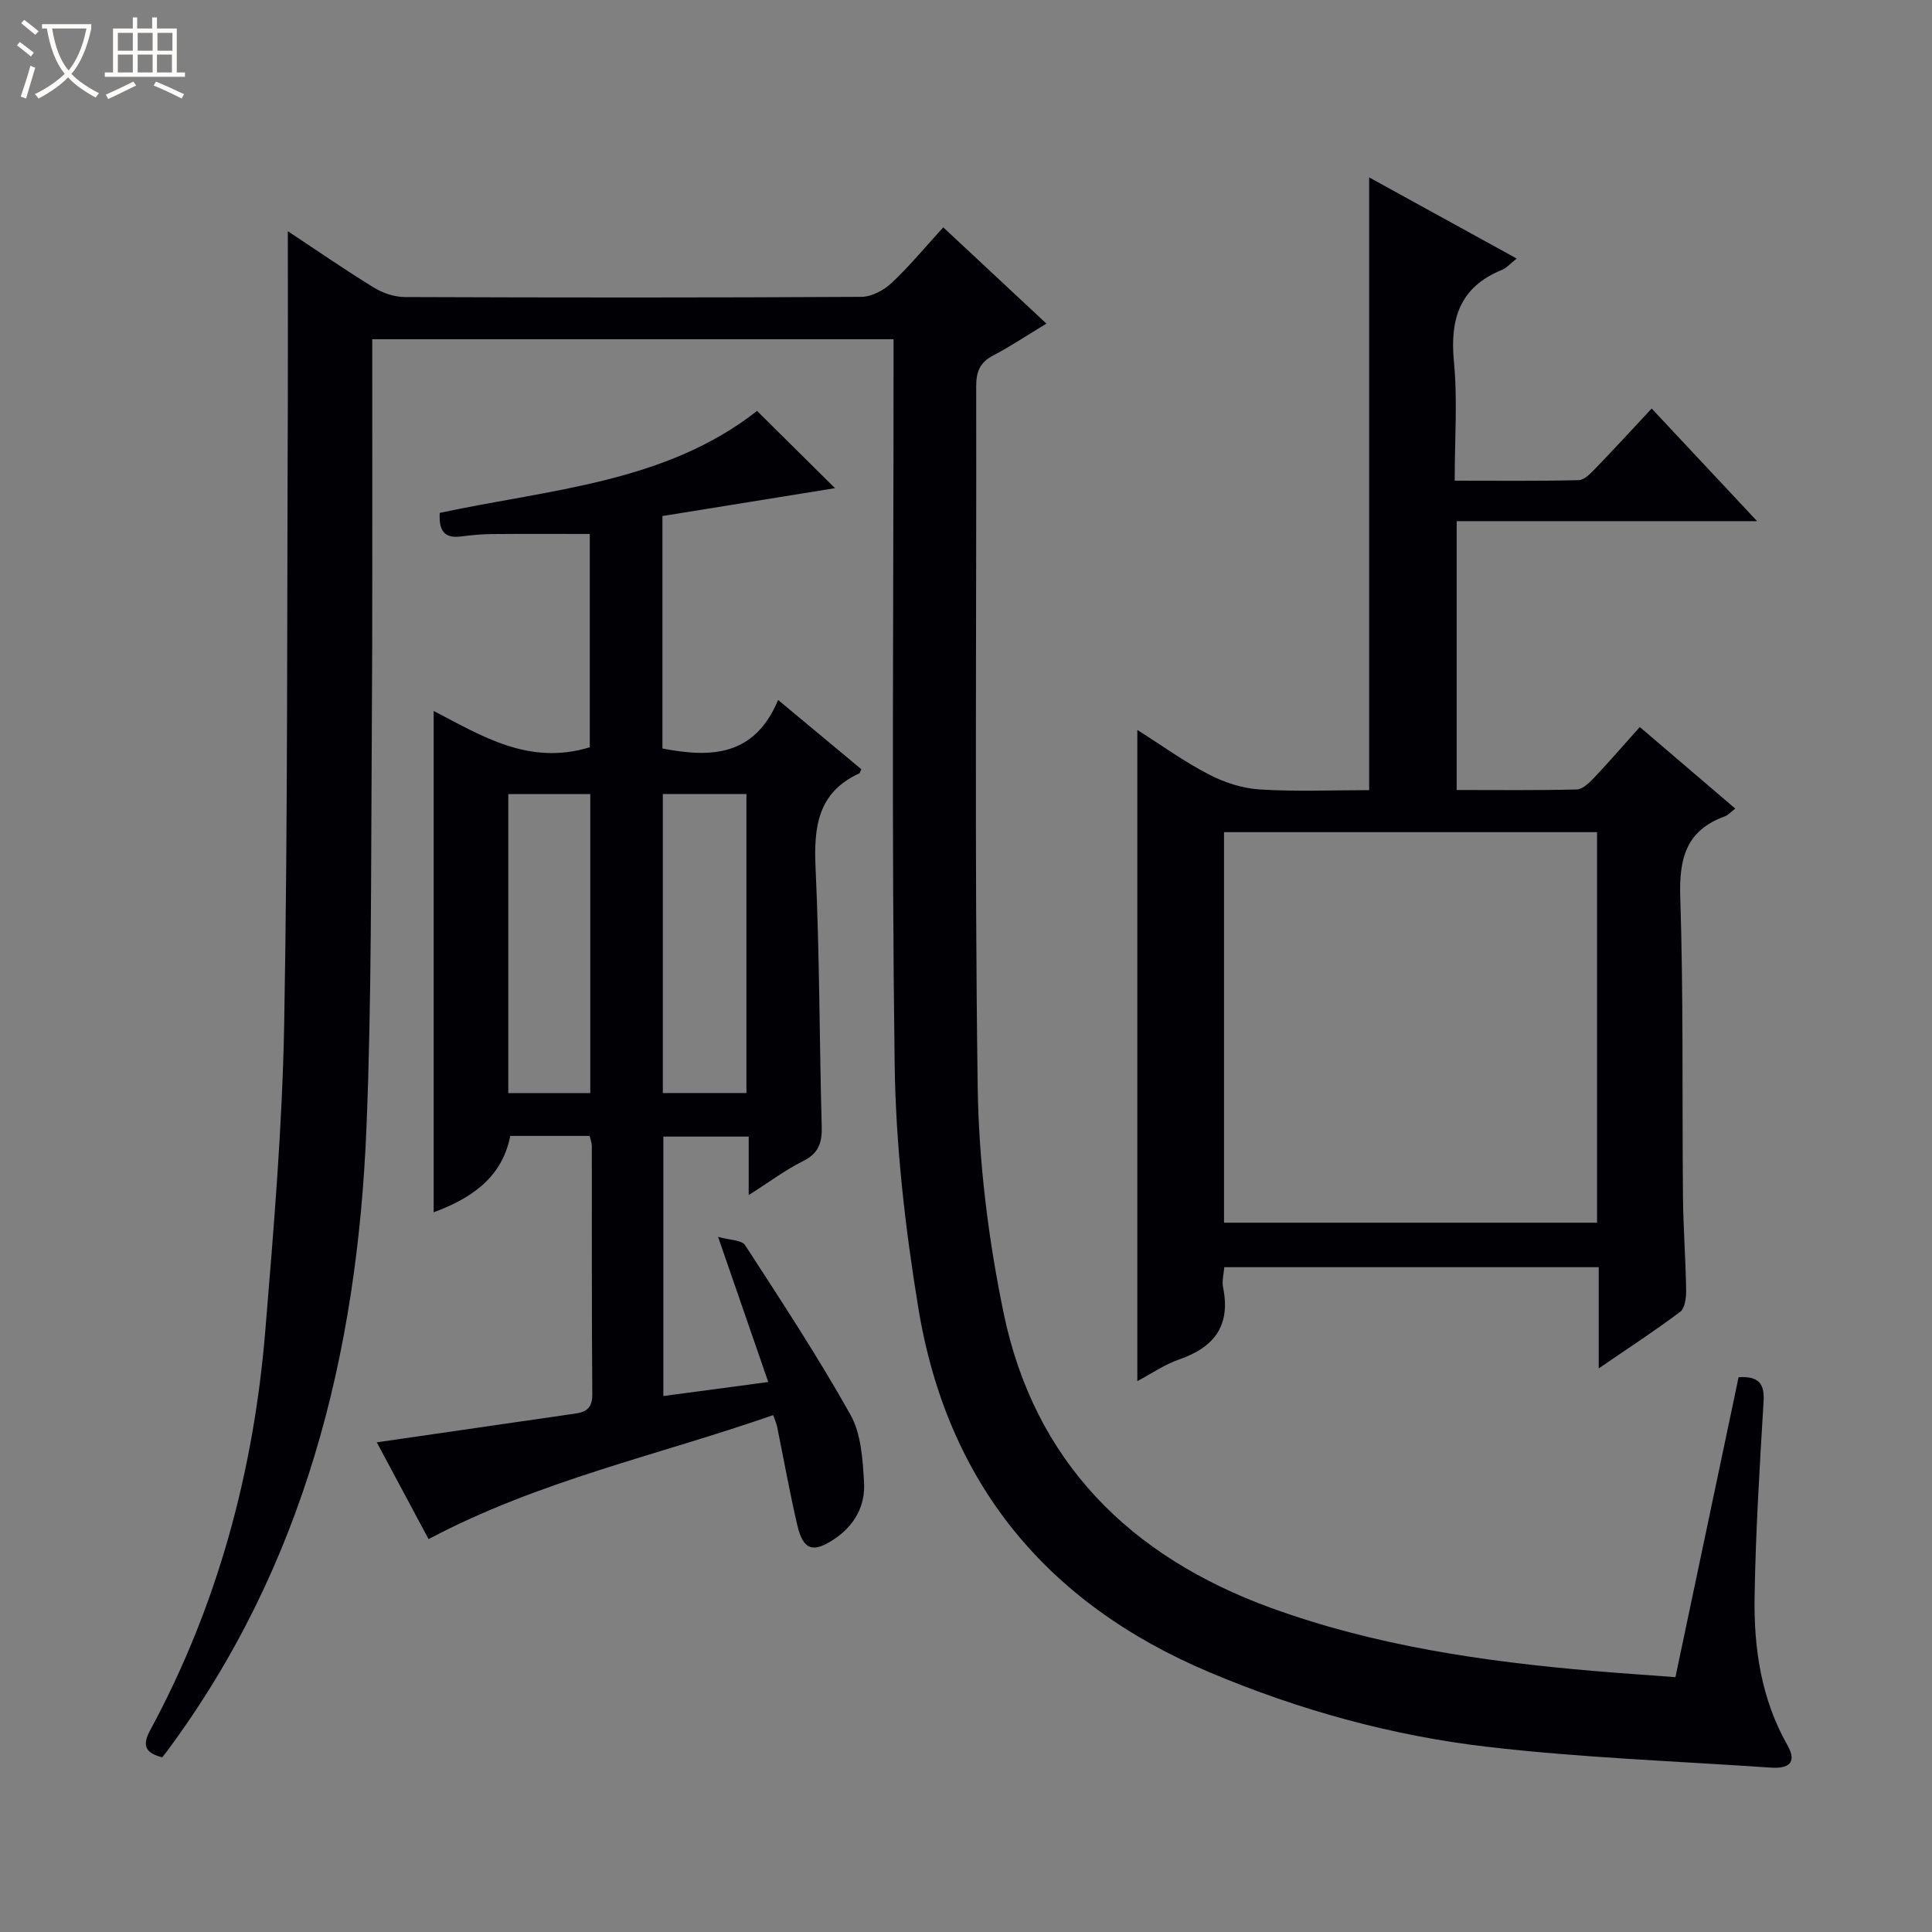 <svg enable-background="new 0 0 400 400" viewBox="0 0 400 400" xmlns="http://www.w3.org/2000/svg"><rect x="0" y="0" width="400" height="400" fill="#808080" stroke="none"/><path d="m6.4 11.7c-1-.8-1.9-1.6-2.9-2.3l.6-.7c.9.7 1.9 1.4 2.9 2.2zm-2.1 8.3c.7-2.1 1.4-4.2 2-6.4.2.1.6.3 1 .4-.7 2.3-1.3 4.4-1.9 6.4zm3-12.8c-1.1-.9-2.1-1.7-2.9-2.4l.6-.7c1 .8 2 1.5 3 2.4zm1.4-1.3v-.9h10.2v.9c-.9 4.2-2.3 7.3-4.1 9.4 1.3 1.4 3.2 2.7 5.7 4-.2.2-.4.5-.7.9-2.5-1.4-4.4-2.7-5.7-4.2-1.4 1.5-3.5 3-6.1 4.4 0 0 0 0-.1-.1-.3-.4-.5-.7-.7-.8 2.7-1.3 4.7-2.8 6.2-4.2-1.8-2.2-3-5.3-3.7-9.4zm9.2 0h-7.1c.6 3.8 1.7 6.7 3.4 8.7 1.7-2.1 2.9-4.8 3.7-8.7z" fill="#fcfbfa"/><path d="m31.6 3.6h.9v2.3h4.1v9.1h1.7v.9h-16.6v-.9h1.7v-9.1h4.1v-2.3h.9v2.3h3.1v-2.3zm-4 13.3.6.8c-1.9.9-3.8 1.9-5.8 2.8-.2-.3-.3-.6-.5-.9 2-.9 3.9-1.8 5.7-2.7zm-3.2-10.1v3.7h3.1v-3.7zm0 4.5v3.7h3.1v-3.7zm4.1-4.5v3.7h3.1v-3.7zm0 4.5v3.7h3.1v-3.7zm9.1 9.1c-2.1-1.1-4.1-2-5.8-2.7l.5-.8c2.2.9 4.1 1.8 5.8 2.6zm-1.9-13.6h-3.1v3.7h3.1zm-3.2 4.5v3.7h3.1v-3.7z" fill="#fcfbfa"/><g fill="#010105"><path d="m59.59 47.87c5.92 3.91 11.75 7.95 17.78 11.65 1.86 1.15 4.27 1.97 6.44 1.98 31.5.12 63 .14 94.5-.04 2.13-.01 4.67-1.35 6.27-2.86 3.74-3.51 7.02-7.5 10.71-11.53 7.1 6.63 13.98 13.05 21.36 19.93-3.96 2.39-7.38 4.69-11.01 6.59-2.73 1.43-3.53 3.32-3.53 6.35.09 48.33-.36 96.67.31 144.99.22 15.68 2.19 31.56 5.37 46.93 6.38 30.8 26.22 50.41 55.28 61.01 21.52 7.85 44.01 11.12 66.72 13.07 5.6.48 11.22.85 17.09 1.3 4.45-21.11 8.78-41.68 13.08-62.11 4.25-.24 5.39 1.4 5.17 5.06-.81 13.44-1.64 26.89-1.86 40.34-.18 10.7 1.36 21.22 6.8 30.8 2.15 3.78.01 4.87-3.38 4.64-19.56-1.34-39.2-2.04-58.65-4.3-19.83-2.3-39.02-7.6-57.55-15.41-33.89-14.27-54.4-39.24-60.35-75.4-2.74-16.67-4.68-33.64-4.91-50.51-.65-47.99-.23-95.99-.23-143.99 0-1.96 0-3.91 0-6.12-36.06 0-71.65 0-107.93 0v5.35c-.02 25.83.08 51.67-.1 77.5-.18 26.81-.01 53.65-1.1 80.43-1.9 46.72-12.86 90.76-41.32 129.09-.29.39-.6.77-.96 1.23-3.23-.85-4.34-2.2-2.51-5.59 13.96-25.81 21.44-53.56 23.84-82.66 1.75-21.2 3.54-42.44 3.92-63.69.76-42.63.57-85.28.75-127.92.04-11.79 0-23.59 0-36.11z"/><path d="m178.33 159.26c-.28.57-.31.8-.43.86-8.68 3.99-9.44 11.21-9.04 19.71.83 17.79.78 35.61 1.27 53.42.09 3.35-.64 5.54-3.86 7.14-3.67 1.83-7 4.34-11.26 7.04 0-4.42 0-8.11 0-12.11-6.17 0-11.74 0-17.67 0v53.71c7.14-.95 14.1-1.88 21.72-2.9-3.42-9.89-6.64-19.22-10.39-30.05 2.46.7 4.89.64 5.59 1.71 7.5 11.56 15.08 23.1 21.81 35.1 2.22 3.96 2.54 9.24 2.82 13.98.29 4.84-1.91 8.95-6.19 11.8-4.35 2.9-6.43 2.31-7.64-2.94-1.57-6.78-2.8-13.64-4.19-20.46-.13-.61-.41-1.19-.79-2.29-23.78 8.31-48.43 13.52-71.35 25.68-3.51-6.57-7.14-13.34-10.72-20.04 13.56-1.96 26.65-3.86 39.75-5.76 2.48-.36 4.9-.39 4.87-4.13-.14-17.16-.07-34.33-.1-51.49 0-.63-.27-1.26-.46-2.06-5.56 0-11.01 0-16.43 0-1.46 7.48-6.5 12.39-15.85 15.81 0-34.37 0-68.91 0-103.79 9.73 5.02 19.64 11.41 32.32 7.51 0-14.32 0-29.19 0-44.16-6.73 0-13.48-.04-20.23.02-2.15.02-4.31.22-6.45.5-3.76.48-4.55-1.56-4.39-4.88 22.83-4.9 46.72-6.21 65.7-21.11 5.29 5.24 10.56 10.46 16.14 15.99-11.76 1.9-23.72 3.83-35.73 5.77v48.13c10 1.92 19.04 1.7 23.95-10.05 6.27 5.23 11.79 9.82 17.23 14.34zm-56.12 67.05c0-21 0-41.51 0-61.91-5.95 0-11.5 0-16.97 0v61.91zm32.33-.01c0-21.01 0-41.41 0-61.91-5.98 0-11.67 0-17.31 0v61.91z"/><path d="m283.47 36.73c10.24 5.63 20.2 11.11 30.55 16.8-1.28 1-2.07 1.94-3.07 2.35-8.73 3.55-10.78 10.15-9.93 19.02.76 7.91.16 15.94.16 24.62 8.79 0 17.23.1 25.67-.11 1.21-.03 2.53-1.45 3.53-2.49 3.81-3.94 7.52-7.99 11.58-12.34 7.48 7.99 14.33 15.3 21.83 23.32-21.28 0-41.54 0-62.2 0v55.66c8.29 0 16.57.1 24.84-.11 1.22-.03 2.58-1.34 3.55-2.36 3.19-3.37 6.22-6.88 9.52-10.57 6.69 5.72 13.12 11.21 19.77 16.89-.91.69-1.48 1.36-2.19 1.62-8.01 2.9-9.46 8.74-9.2 16.73.67 20.64.37 41.31.56 61.96.06 6.48.56 12.95.66 19.43.02 1.52-.25 3.71-1.24 4.45-5.25 3.95-10.78 7.54-16.86 11.71 0-7.43 0-14.01 0-20.95-25.95 0-51.51 0-77.53 0-.09 1.34-.52 2.84-.24 4.2 1.59 7.83-1.77 12.36-9.05 14.88-3.05 1.05-5.8 2.97-8.71 4.51 0-45 0-89.56 0-134.83 4.89 3.1 9.63 6.53 14.77 9.2 3.22 1.68 6.99 2.91 10.59 3.13 7.45.47 14.94.14 22.64.14 0-42.25 0-84.12 0-126.86zm-30.05 216.42h77.23c0-27.2 0-53.96 0-80.86-25.86 0-51.42 0-77.23 0z"/></g></svg>